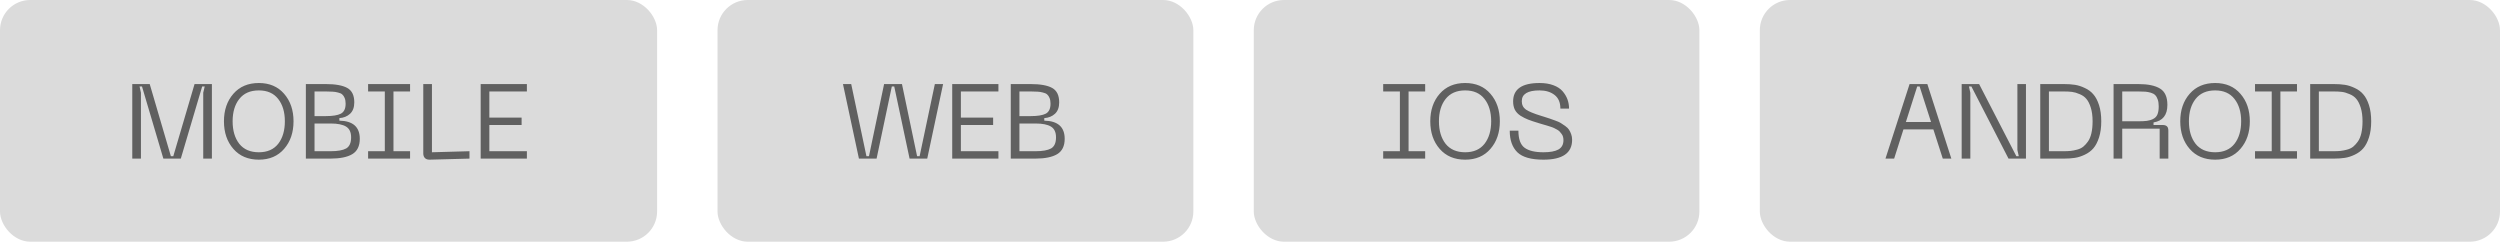 <?xml version="1.0" encoding="UTF-8"?> <svg xmlns="http://www.w3.org/2000/svg" width="331" height="32" viewBox="0 0 331 32" fill="none"><rect width="87" height="32" rx="4" fill="#DBDBDB"></rect><path opacity="0.56" d="M17.513 21V11.13H19.823L22.623 20.678H22.945L25.759 11.13H28.055V21H26.907V12.278L27.103 11.452H26.767L23.939 21H21.629L18.801 11.452H18.479L18.661 12.278V21H17.513ZM29.651 16.058C29.651 14.583 30.066 13.37 30.897 12.418C31.727 11.466 32.852 10.99 34.271 10.99C35.68 10.99 36.795 11.466 37.617 12.418C38.447 13.37 38.863 14.583 38.863 16.058C38.863 17.542 38.447 18.76 37.617 19.712C36.795 20.664 35.68 21.14 34.271 21.14C32.852 21.14 31.727 20.664 30.897 19.712C30.066 18.76 29.651 17.542 29.651 16.058ZM30.799 16.058C30.799 17.29 31.093 18.284 31.681 19.04C32.278 19.787 33.141 20.16 34.271 20.16C35.391 20.16 36.245 19.787 36.833 19.04C37.421 18.284 37.715 17.29 37.715 16.058C37.715 14.835 37.421 13.851 36.833 13.104C36.245 12.348 35.391 11.97 34.271 11.97C33.141 11.97 32.278 12.348 31.681 13.104C31.093 13.851 30.799 14.835 30.799 16.058ZM40.496 21V11.13H43.114C44.411 11.13 45.368 11.303 45.984 11.648C46.6 11.993 46.908 12.628 46.908 13.552C46.908 14.215 46.721 14.719 46.348 15.064C45.974 15.409 45.503 15.601 44.934 15.638V15.974C46.735 16.011 47.636 16.814 47.636 18.382C47.636 19.334 47.304 20.011 46.642 20.412C45.979 20.804 45.013 21 43.744 21H40.496ZM41.644 15.372H43.156C44.052 15.372 44.71 15.265 45.13 15.05C45.55 14.826 45.76 14.387 45.76 13.734C45.76 13.435 45.718 13.183 45.634 12.978C45.55 12.773 45.442 12.614 45.312 12.502C45.19 12.39 45.004 12.306 44.752 12.25C44.509 12.185 44.276 12.147 44.052 12.138C43.828 12.119 43.529 12.11 43.156 12.11H41.644V15.372ZM41.644 20.02H43.786C44.71 20.02 45.391 19.899 45.83 19.656C46.268 19.404 46.488 18.914 46.488 18.186C46.488 17.505 46.264 17.029 45.816 16.758C45.368 16.487 44.691 16.352 43.786 16.352H41.644V20.02ZM54.294 12.11H52.096V20.02H54.294V21H48.736V20.02H50.949V12.11H48.736V11.13H54.294V12.11ZM56.895 21.14C56.624 21.149 56.414 21.079 56.265 20.93C56.115 20.781 56.041 20.571 56.041 20.3V11.13H57.189V20.16L62.159 20.02V21L56.895 21.14ZM63.642 21V11.13H69.76V12.11H64.79V15.568H69.06V16.548H64.79V20.02H69.76V21H63.642Z" fill="black"></path><rect x="95" width="63" height="32" rx="4" fill="#DBDBDB"></rect><path opacity="0.56" d="M111.608 11.13H112.7L114.716 20.678H115.052L117.054 11.13H119.42L121.422 20.678H121.758L123.774 11.13H124.866L122.766 21H120.428L118.398 11.452H118.076L116.06 21H113.722L111.608 11.13ZM126.073 21V11.13H132.191V12.11H127.221V15.568H131.491V16.548H127.221V20.02H132.191V21H126.073ZM133.825 21V11.13H136.443C137.74 11.13 138.697 11.303 139.313 11.648C139.929 11.993 140.237 12.628 140.237 13.552C140.237 14.215 140.05 14.719 139.677 15.064C139.303 15.409 138.832 15.601 138.263 15.638V15.974C140.064 16.011 140.965 16.814 140.965 18.382C140.965 19.334 140.633 20.011 139.971 20.412C139.308 20.804 138.342 21 137.073 21H133.825ZM134.973 15.372H136.485C137.381 15.372 138.039 15.265 138.459 15.05C138.879 14.826 139.089 14.387 139.089 13.734C139.089 13.435 139.047 13.183 138.963 12.978C138.879 12.773 138.771 12.614 138.641 12.502C138.519 12.39 138.333 12.306 138.081 12.25C137.838 12.185 137.605 12.147 137.381 12.138C137.157 12.119 136.858 12.11 136.485 12.11H134.973V15.372ZM134.973 20.02H137.115C138.039 20.02 138.72 19.899 139.159 19.656C139.597 19.404 139.817 18.914 139.817 18.186C139.817 17.505 139.593 17.029 139.145 16.758C138.697 16.487 138.02 16.352 137.115 16.352H134.973V20.02Z" fill="black"></path><rect x="166" width="59" height="32" rx="4" fill="#DBDBDB"></rect><path opacity="0.56" d="M188.692 12.11H186.494V20.02H188.692V21H183.134V20.02H185.346V12.11H183.134V11.13H188.692V12.11ZM189.368 16.058C189.368 14.583 189.784 13.37 190.614 12.418C191.445 11.466 192.57 10.99 193.988 10.99C195.398 10.99 196.513 11.466 197.334 12.418C198.165 13.37 198.58 14.583 198.58 16.058C198.58 17.542 198.165 18.76 197.334 19.712C196.513 20.664 195.398 21.14 193.988 21.14C192.57 21.14 191.445 20.664 190.614 19.712C189.784 18.76 189.368 17.542 189.368 16.058ZM190.516 16.058C190.516 17.29 190.81 18.284 191.398 19.04C191.996 19.787 192.859 20.16 193.988 20.16C195.108 20.16 195.962 19.787 196.55 19.04C197.138 18.284 197.432 17.29 197.432 16.058C197.432 14.835 197.138 13.851 196.55 13.104C195.962 12.348 195.108 11.97 193.988 11.97C192.859 11.97 191.996 12.348 191.398 13.104C190.81 13.851 190.516 14.835 190.516 16.058ZM208.149 18.508C208.149 20.263 206.884 21.14 204.355 21.14C202.722 21.14 201.569 20.813 200.897 20.16C200.225 19.497 199.889 18.545 199.889 17.304H201.037C201.037 18.405 201.308 19.157 201.849 19.558C202.39 19.959 203.226 20.16 204.355 20.16C205.232 20.16 205.89 20.039 206.329 19.796C206.777 19.544 207.001 19.133 207.001 18.564C207.001 18.405 206.982 18.256 206.945 18.116C206.908 17.967 206.842 17.836 206.749 17.724C206.665 17.612 206.581 17.509 206.497 17.416C206.413 17.323 206.292 17.234 206.133 17.15C205.974 17.066 205.839 16.996 205.727 16.94C205.615 16.884 205.452 16.823 205.237 16.758C205.032 16.683 204.868 16.632 204.747 16.604C204.626 16.567 204.448 16.515 204.215 16.45C203.982 16.385 203.809 16.333 203.697 16.296C203.118 16.119 202.661 15.965 202.325 15.834C201.989 15.703 201.648 15.531 201.303 15.316C200.967 15.092 200.72 14.826 200.561 14.518C200.412 14.21 200.337 13.846 200.337 13.426C200.337 11.802 201.504 10.99 203.837 10.99C204.537 10.99 205.148 11.088 205.671 11.284C206.194 11.48 206.6 11.746 206.889 12.082C207.178 12.418 207.393 12.777 207.533 13.16C207.673 13.543 207.743 13.949 207.743 14.378H206.595C206.595 13.575 206.338 12.973 205.825 12.572C205.312 12.171 204.649 11.97 203.837 11.97C202.269 11.97 201.485 12.446 201.485 13.398C201.485 13.883 201.672 14.257 202.045 14.518C202.428 14.77 203.072 15.036 203.977 15.316C204.07 15.344 204.206 15.386 204.383 15.442C204.728 15.545 204.99 15.629 205.167 15.694C205.354 15.75 205.601 15.839 205.909 15.96C206.226 16.072 206.469 16.179 206.637 16.282C206.814 16.385 207.01 16.515 207.225 16.674C207.449 16.833 207.617 16.996 207.729 17.164C207.841 17.332 207.939 17.533 208.023 17.766C208.107 17.99 208.149 18.237 208.149 18.508Z" fill="black"></path><rect x="233" width="98" height="32" rx="4" fill="#DBDBDB"></rect><path opacity="0.56" d="M257.224 21L255.978 17.136H252.016L250.784 21H249.636L252.828 11.13H255.18L258.358 21H257.224ZM252.338 16.156H255.67L254.158 11.452H253.836L252.338 16.156ZM259.725 21V11.13H262.035L266.963 20.678H267.285L267.103 19.852V11.13H268.237V21H265.927L261.013 11.452H260.691L260.873 12.278V21H259.725ZM273.265 11.13C273.797 11.13 274.278 11.163 274.707 11.228C275.137 11.293 275.575 11.433 276.023 11.648C276.481 11.853 276.859 12.133 277.157 12.488C277.465 12.833 277.717 13.309 277.913 13.916C278.109 14.523 278.207 15.237 278.207 16.058C278.207 16.879 278.109 17.593 277.913 18.2C277.717 18.807 277.465 19.287 277.157 19.642C276.859 19.987 276.481 20.267 276.023 20.482C275.575 20.697 275.137 20.837 274.707 20.902C274.278 20.967 273.797 21 273.265 21H270.129V11.13H273.265ZM273.265 20.02C273.601 20.02 273.9 20.006 274.161 19.978C274.423 19.95 274.707 19.894 275.015 19.81C275.333 19.726 275.603 19.595 275.827 19.418C276.051 19.231 276.261 18.998 276.457 18.718C276.653 18.438 276.803 18.074 276.905 17.626C277.008 17.169 277.059 16.646 277.059 16.058C277.059 15.358 276.98 14.756 276.821 14.252C276.663 13.748 276.467 13.361 276.233 13.09C276.009 12.819 275.711 12.609 275.337 12.46C274.973 12.301 274.637 12.203 274.329 12.166C274.031 12.129 273.676 12.11 273.265 12.11H271.277V20.02H273.265ZM279.836 21V11.13H283.112C284.391 11.13 285.352 11.331 285.996 11.732C286.64 12.124 286.962 12.843 286.962 13.888C286.962 15.232 286.351 16.007 285.128 16.212V16.548H286.304C286.584 16.548 286.785 16.609 286.906 16.73C287.028 16.842 287.088 17.029 287.088 17.29V21H285.94V17.038H280.984V21H279.836ZM280.984 16.058H283.112C283.588 16.058 283.966 16.039 284.246 16.002C284.536 15.965 284.811 15.881 285.072 15.75C285.343 15.619 285.534 15.419 285.646 15.148C285.758 14.877 285.814 14.523 285.814 14.084C285.814 13.729 285.772 13.431 285.688 13.188C285.604 12.936 285.492 12.74 285.352 12.6C285.222 12.46 285.03 12.353 284.778 12.278C284.526 12.203 284.279 12.157 284.036 12.138C283.803 12.119 283.495 12.11 283.112 12.11H280.984V16.058ZM288.665 16.058C288.665 14.583 289.081 13.37 289.911 12.418C290.742 11.466 291.867 10.99 293.285 10.99C294.695 10.99 295.81 11.466 296.631 12.418C297.462 13.37 297.877 14.583 297.877 16.058C297.877 17.542 297.462 18.76 296.631 19.712C295.81 20.664 294.695 21.14 293.285 21.14C291.867 21.14 290.742 20.664 289.911 19.712C289.081 18.76 288.665 17.542 288.665 16.058ZM289.813 16.058C289.813 17.29 290.107 18.284 290.695 19.04C291.293 19.787 292.156 20.16 293.285 20.16C294.405 20.16 295.259 19.787 295.847 19.04C296.435 18.284 296.729 17.29 296.729 16.058C296.729 14.835 296.435 13.851 295.847 13.104C295.259 12.348 294.405 11.97 293.285 11.97C292.156 11.97 291.293 12.348 290.695 13.104C290.107 13.851 289.813 14.835 289.813 16.058ZM304.122 12.11H301.924V20.02H304.122V21H298.564V20.02H300.776V12.11H298.564V11.13H304.122V12.11ZM309.004 11.13C309.536 11.13 310.016 11.163 310.446 11.228C310.875 11.293 311.314 11.433 311.762 11.648C312.219 11.853 312.597 12.133 312.896 12.488C313.204 12.833 313.456 13.309 313.652 13.916C313.848 14.523 313.946 15.237 313.946 16.058C313.946 16.879 313.848 17.593 313.652 18.2C313.456 18.807 313.204 19.287 312.896 19.642C312.597 19.987 312.219 20.267 311.762 20.482C311.314 20.697 310.875 20.837 310.446 20.902C310.016 20.967 309.536 21 309.004 21H305.868V11.13H309.004ZM309.004 20.02C309.34 20.02 309.638 20.006 309.9 19.978C310.161 19.95 310.446 19.894 310.754 19.81C311.071 19.726 311.342 19.595 311.566 19.418C311.79 19.231 312 18.998 312.196 18.718C312.392 18.438 312.541 18.074 312.644 17.626C312.746 17.169 312.798 16.646 312.798 16.058C312.798 15.358 312.718 14.756 312.56 14.252C312.401 13.748 312.205 13.361 311.972 13.09C311.748 12.819 311.449 12.609 311.076 12.46C310.712 12.301 310.376 12.203 310.068 12.166C309.769 12.129 309.414 12.11 309.004 12.11H307.016V20.02H309.004Z" fill="black"></path></svg> 
